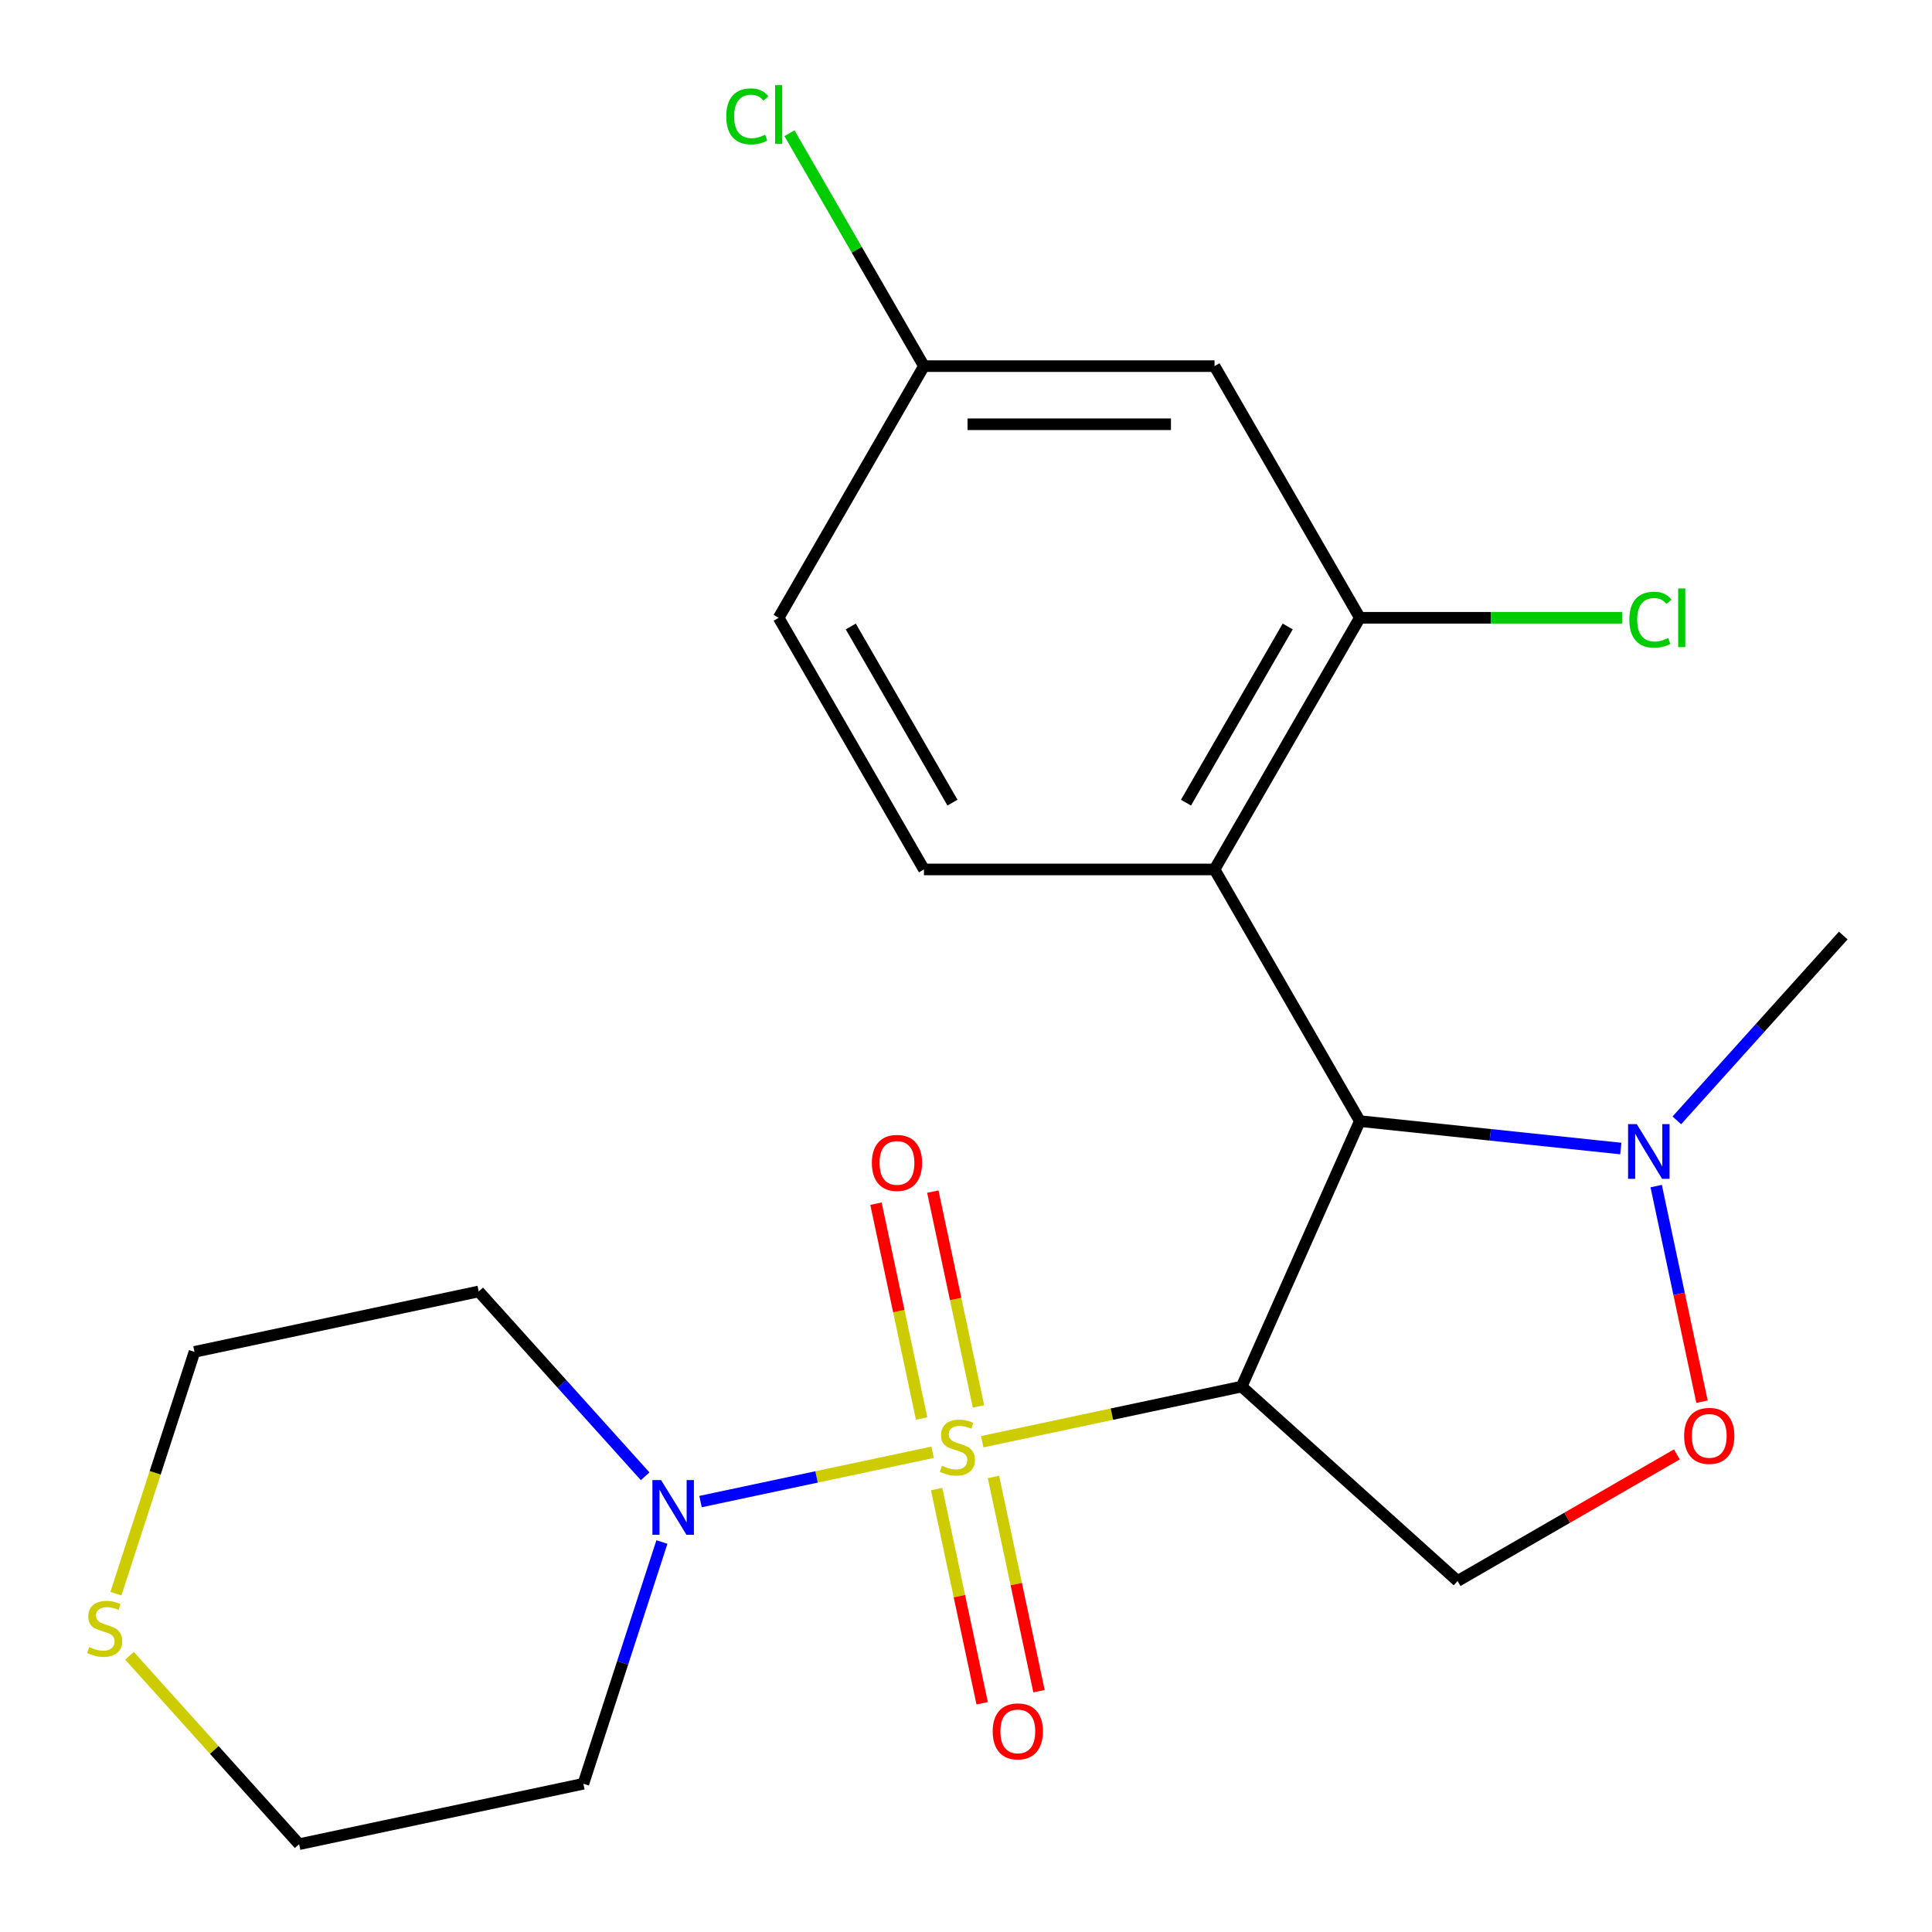 <?xml version='1.0' encoding='iso-8859-1'?>
<svg version='1.1' baseProfile='full'
              xmlns='http://www.w3.org/2000/svg'
                      xmlns:rdkit='http://www.rdkit.org/xml'
                      xmlns:xlink='http://www.w3.org/1999/xlink'
                  xml:space='preserve'
width='1000px' height='1000px' viewBox='0 0 1000 1000'>
<!-- END OF HEADER -->
<rect style='opacity:1.0;fill:#FFFFFF;stroke:none' width='1000' height='1000' x='0' y='0'> </rect>
<path class='bond-0' d='M 508.387,746.227 L 575.527,731.956' style='fill:none;fill-rule:evenodd;stroke:#CCCC00;stroke-width:6px;stroke-linecap:butt;stroke-linejoin:miter;stroke-opacity:1' />
<path class='bond-0' d='M 575.527,731.956 L 642.667,717.685' style='fill:none;fill-rule:evenodd;stroke:#000000;stroke-width:6px;stroke-linecap:butt;stroke-linejoin:miter;stroke-opacity:1' />
<path class='bond-3' d='M 482.706,751.685 L 422.652,764.45' style='fill:none;fill-rule:evenodd;stroke:#CCCC00;stroke-width:6px;stroke-linecap:butt;stroke-linejoin:miter;stroke-opacity:1' />
<path class='bond-3' d='M 422.652,764.45 L 362.597,777.215' style='fill:none;fill-rule:evenodd;stroke:#0000FF;stroke-width:6px;stroke-linecap:butt;stroke-linejoin:miter;stroke-opacity:1' />
<path class='bond-8' d='M 484.796,770.723 L 496.58,826.162' style='fill:none;fill-rule:evenodd;stroke:#CCCC00;stroke-width:6px;stroke-linecap:butt;stroke-linejoin:miter;stroke-opacity:1' />
<path class='bond-8' d='M 496.58,826.162 L 508.364,881.6' style='fill:none;fill-rule:evenodd;stroke:#FF0000;stroke-width:6px;stroke-linecap:butt;stroke-linejoin:miter;stroke-opacity:1' />
<path class='bond-8' d='M 514.221,764.469 L 526.004,819.908' style='fill:none;fill-rule:evenodd;stroke:#CCCC00;stroke-width:6px;stroke-linecap:butt;stroke-linejoin:miter;stroke-opacity:1' />
<path class='bond-8' d='M 526.004,819.908 L 537.788,875.346' style='fill:none;fill-rule:evenodd;stroke:#FF0000;stroke-width:6px;stroke-linecap:butt;stroke-linejoin:miter;stroke-opacity:1' />
<path class='bond-9' d='M 506.458,727.949 L 494.642,672.36' style='fill:none;fill-rule:evenodd;stroke:#CCCC00;stroke-width:6px;stroke-linecap:butt;stroke-linejoin:miter;stroke-opacity:1' />
<path class='bond-9' d='M 494.642,672.36 L 482.826,616.771' style='fill:none;fill-rule:evenodd;stroke:#FF0000;stroke-width:6px;stroke-linecap:butt;stroke-linejoin:miter;stroke-opacity:1' />
<path class='bond-9' d='M 477.034,734.203 L 465.218,678.614' style='fill:none;fill-rule:evenodd;stroke:#CCCC00;stroke-width:6px;stroke-linecap:butt;stroke-linejoin:miter;stroke-opacity:1' />
<path class='bond-9' d='M 465.218,678.614 L 453.402,623.025' style='fill:none;fill-rule:evenodd;stroke:#FF0000;stroke-width:6px;stroke-linecap:butt;stroke-linejoin:miter;stroke-opacity:1' />
<path class='bond-1' d='M 642.667,717.685 L 703.844,580.28' style='fill:none;fill-rule:evenodd;stroke:#000000;stroke-width:6px;stroke-linecap:butt;stroke-linejoin:miter;stroke-opacity:1' />
<path class='bond-5' d='M 642.667,717.685 L 754.442,818.327' style='fill:none;fill-rule:evenodd;stroke:#000000;stroke-width:6px;stroke-linecap:butt;stroke-linejoin:miter;stroke-opacity:1' />
<path class='bond-2' d='M 703.844,580.28 L 628.64,450.023' style='fill:none;fill-rule:evenodd;stroke:#000000;stroke-width:6px;stroke-linecap:butt;stroke-linejoin:miter;stroke-opacity:1' />
<path class='bond-4' d='M 703.844,580.28 L 771.385,587.379' style='fill:none;fill-rule:evenodd;stroke:#000000;stroke-width:6px;stroke-linecap:butt;stroke-linejoin:miter;stroke-opacity:1' />
<path class='bond-4' d='M 771.385,587.379 L 838.927,594.478' style='fill:none;fill-rule:evenodd;stroke:#0000FF;stroke-width:6px;stroke-linecap:butt;stroke-linejoin:miter;stroke-opacity:1' />
<path class='bond-7' d='M 628.64,450.023 L 703.844,319.766' style='fill:none;fill-rule:evenodd;stroke:#000000;stroke-width:6px;stroke-linecap:butt;stroke-linejoin:miter;stroke-opacity:1' />
<path class='bond-7' d='M 613.869,415.444 L 666.512,324.264' style='fill:none;fill-rule:evenodd;stroke:#000000;stroke-width:6px;stroke-linecap:butt;stroke-linejoin:miter;stroke-opacity:1' />
<path class='bond-10' d='M 628.64,450.023 L 478.232,450.023' style='fill:none;fill-rule:evenodd;stroke:#000000;stroke-width:6px;stroke-linecap:butt;stroke-linejoin:miter;stroke-opacity:1' />
<path class='bond-13' d='M 333.925,764.124 L 290.854,716.288' style='fill:none;fill-rule:evenodd;stroke:#0000FF;stroke-width:6px;stroke-linecap:butt;stroke-linejoin:miter;stroke-opacity:1' />
<path class='bond-13' d='M 290.854,716.288 L 247.783,668.453' style='fill:none;fill-rule:evenodd;stroke:#000000;stroke-width:6px;stroke-linecap:butt;stroke-linejoin:miter;stroke-opacity:1' />
<path class='bond-14' d='M 342.603,798.148 L 322.275,860.711' style='fill:none;fill-rule:evenodd;stroke:#0000FF;stroke-width:6px;stroke-linecap:butt;stroke-linejoin:miter;stroke-opacity:1' />
<path class='bond-14' d='M 322.275,860.711 L 301.947,923.274' style='fill:none;fill-rule:evenodd;stroke:#000000;stroke-width:6px;stroke-linecap:butt;stroke-linejoin:miter;stroke-opacity:1' />
<path class='bond-19' d='M 867.928,579.898 L 910.999,532.063' style='fill:none;fill-rule:evenodd;stroke:#0000FF;stroke-width:6px;stroke-linecap:butt;stroke-linejoin:miter;stroke-opacity:1' />
<path class='bond-19' d='M 910.999,532.063 L 954.07,484.227' style='fill:none;fill-rule:evenodd;stroke:#000000;stroke-width:6px;stroke-linecap:butt;stroke-linejoin:miter;stroke-opacity:1' />
<path class='bond-23' d='M 857.237,613.922 L 869.095,669.712' style='fill:none;fill-rule:evenodd;stroke:#0000FF;stroke-width:6px;stroke-linecap:butt;stroke-linejoin:miter;stroke-opacity:1' />
<path class='bond-23' d='M 869.095,669.712 L 880.953,725.501' style='fill:none;fill-rule:evenodd;stroke:#FF0000;stroke-width:6px;stroke-linecap:butt;stroke-linejoin:miter;stroke-opacity:1' />
<path class='bond-6' d='M 754.442,818.327 L 811.19,785.563' style='fill:none;fill-rule:evenodd;stroke:#000000;stroke-width:6px;stroke-linecap:butt;stroke-linejoin:miter;stroke-opacity:1' />
<path class='bond-6' d='M 811.19,785.563 L 867.939,752.8' style='fill:none;fill-rule:evenodd;stroke:#FF0000;stroke-width:6px;stroke-linecap:butt;stroke-linejoin:miter;stroke-opacity:1' />
<path class='bond-11' d='M 703.844,319.766 L 628.64,189.509' style='fill:none;fill-rule:evenodd;stroke:#000000;stroke-width:6px;stroke-linecap:butt;stroke-linejoin:miter;stroke-opacity:1' />
<path class='bond-16' d='M 703.844,319.766 L 771.707,319.766' style='fill:none;fill-rule:evenodd;stroke:#000000;stroke-width:6px;stroke-linecap:butt;stroke-linejoin:miter;stroke-opacity:1' />
<path class='bond-16' d='M 771.707,319.766 L 839.571,319.766' style='fill:none;fill-rule:evenodd;stroke:#00CC00;stroke-width:6px;stroke-linecap:butt;stroke-linejoin:miter;stroke-opacity:1' />
<path class='bond-17' d='M 478.232,450.023 L 403.028,319.766' style='fill:none;fill-rule:evenodd;stroke:#000000;stroke-width:6px;stroke-linecap:butt;stroke-linejoin:miter;stroke-opacity:1' />
<path class='bond-17' d='M 493.003,415.444 L 440.36,324.264' style='fill:none;fill-rule:evenodd;stroke:#000000;stroke-width:6px;stroke-linecap:butt;stroke-linejoin:miter;stroke-opacity:1' />
<path class='bond-24' d='M 628.64,189.509 L 478.232,189.509' style='fill:none;fill-rule:evenodd;stroke:#000000;stroke-width:6px;stroke-linecap:butt;stroke-linejoin:miter;stroke-opacity:1' />
<path class='bond-24' d='M 606.079,219.591 L 500.793,219.591' style='fill:none;fill-rule:evenodd;stroke:#000000;stroke-width:6px;stroke-linecap:butt;stroke-linejoin:miter;stroke-opacity:1' />
<path class='bond-12' d='M 59.993,824.891 L 80.327,762.307' style='fill:none;fill-rule:evenodd;stroke:#CCCC00;stroke-width:6px;stroke-linecap:butt;stroke-linejoin:miter;stroke-opacity:1' />
<path class='bond-12' d='M 80.327,762.307 L 100.662,699.724' style='fill:none;fill-rule:evenodd;stroke:#000000;stroke-width:6px;stroke-linecap:butt;stroke-linejoin:miter;stroke-opacity:1' />
<path class='bond-22' d='M 67.023,857.031 L 110.925,905.788' style='fill:none;fill-rule:evenodd;stroke:#CCCC00;stroke-width:6px;stroke-linecap:butt;stroke-linejoin:miter;stroke-opacity:1' />
<path class='bond-22' d='M 110.925,905.788 L 154.826,954.545' style='fill:none;fill-rule:evenodd;stroke:#000000;stroke-width:6px;stroke-linecap:butt;stroke-linejoin:miter;stroke-opacity:1' />
<path class='bond-21' d='M 247.783,668.453 L 100.662,699.724' style='fill:none;fill-rule:evenodd;stroke:#000000;stroke-width:6px;stroke-linecap:butt;stroke-linejoin:miter;stroke-opacity:1' />
<path class='bond-20' d='M 301.947,923.274 L 154.826,954.545' style='fill:none;fill-rule:evenodd;stroke:#000000;stroke-width:6px;stroke-linecap:butt;stroke-linejoin:miter;stroke-opacity:1' />
<path class='bond-15' d='M 478.232,189.509 L 403.028,319.766' style='fill:none;fill-rule:evenodd;stroke:#000000;stroke-width:6px;stroke-linecap:butt;stroke-linejoin:miter;stroke-opacity:1' />
<path class='bond-18' d='M 478.232,189.509 L 443.43,129.231' style='fill:none;fill-rule:evenodd;stroke:#000000;stroke-width:6px;stroke-linecap:butt;stroke-linejoin:miter;stroke-opacity:1' />
<path class='bond-18' d='M 443.43,129.231 L 408.628,68.952' style='fill:none;fill-rule:evenodd;stroke:#00CC00;stroke-width:6px;stroke-linecap:butt;stroke-linejoin:miter;stroke-opacity:1' />
<path  class='atom-0' d='M 487.546 758.676
Q 487.866 758.796, 489.186 759.356
Q 490.506 759.916, 491.946 760.276
Q 493.426 760.596, 494.866 760.596
Q 497.546 760.596, 499.106 759.316
Q 500.666 757.996, 500.666 755.716
Q 500.666 754.156, 499.866 753.196
Q 499.106 752.236, 497.906 751.716
Q 496.706 751.196, 494.706 750.596
Q 492.186 749.836, 490.666 749.116
Q 489.186 748.396, 488.106 746.876
Q 487.066 745.356, 487.066 742.796
Q 487.066 739.236, 489.466 737.036
Q 491.906 734.836, 496.706 734.836
Q 499.986 734.836, 503.706 736.396
L 502.786 739.476
Q 499.386 738.076, 496.826 738.076
Q 494.066 738.076, 492.546 739.236
Q 491.026 740.356, 491.066 742.316
Q 491.066 743.836, 491.826 744.756
Q 492.626 745.676, 493.746 746.196
Q 494.906 746.716, 496.826 747.316
Q 499.386 748.116, 500.906 748.916
Q 502.426 749.716, 503.506 751.356
Q 504.626 752.956, 504.626 755.716
Q 504.626 759.636, 501.986 761.756
Q 499.386 763.836, 495.026 763.836
Q 492.506 763.836, 490.586 763.276
Q 488.706 762.756, 486.466 761.836
L 487.546 758.676
' fill='#CCCC00'/>
<path  class='atom-4' d='M 342.165 766.068
L 351.445 781.068
Q 352.365 782.548, 353.845 785.228
Q 355.325 787.908, 355.405 788.068
L 355.405 766.068
L 359.165 766.068
L 359.165 794.388
L 355.285 794.388
L 345.325 777.988
Q 344.165 776.068, 342.925 773.868
Q 341.725 771.668, 341.365 770.988
L 341.365 794.388
L 337.685 794.388
L 337.685 766.068
L 342.165 766.068
' fill='#0000FF'/>
<path  class='atom-5' d='M 847.168 581.842
L 856.448 596.842
Q 857.368 598.322, 858.848 601.002
Q 860.328 603.682, 860.408 603.842
L 860.408 581.842
L 864.168 581.842
L 864.168 610.162
L 860.288 610.162
L 850.328 593.762
Q 849.168 591.842, 847.928 589.642
Q 846.728 587.442, 846.368 586.762
L 846.368 610.162
L 842.688 610.162
L 842.688 581.842
L 847.168 581.842
' fill='#0000FF'/>
<path  class='atom-7' d='M 871.699 743.203
Q 871.699 736.403, 875.059 732.603
Q 878.419 728.803, 884.699 728.803
Q 890.979 728.803, 894.339 732.603
Q 897.699 736.403, 897.699 743.203
Q 897.699 750.083, 894.299 754.003
Q 890.899 757.883, 884.699 757.883
Q 878.459 757.883, 875.059 754.003
Q 871.699 750.123, 871.699 743.203
M 884.699 754.683
Q 889.019 754.683, 891.339 751.803
Q 893.699 748.883, 893.699 743.203
Q 893.699 737.643, 891.339 734.843
Q 889.019 732.003, 884.699 732.003
Q 880.379 732.003, 878.019 734.803
Q 875.699 737.603, 875.699 743.203
Q 875.699 748.923, 878.019 751.803
Q 880.379 754.683, 884.699 754.683
' fill='#FF0000'/>
<path  class='atom-9' d='M 513.818 896.157
Q 513.818 889.357, 517.178 885.557
Q 520.538 881.757, 526.818 881.757
Q 533.098 881.757, 536.458 885.557
Q 539.818 889.357, 539.818 896.157
Q 539.818 903.037, 536.418 906.957
Q 533.018 910.837, 526.818 910.837
Q 520.578 910.837, 517.178 906.957
Q 513.818 903.077, 513.818 896.157
M 526.818 907.637
Q 531.138 907.637, 533.458 904.757
Q 535.818 901.837, 535.818 896.157
Q 535.818 890.597, 533.458 887.797
Q 531.138 884.957, 526.818 884.957
Q 522.498 884.957, 520.138 887.757
Q 517.818 890.557, 517.818 896.157
Q 517.818 901.877, 520.138 904.757
Q 522.498 907.637, 526.818 907.637
' fill='#FF0000'/>
<path  class='atom-10' d='M 451.275 601.915
Q 451.275 595.115, 454.635 591.315
Q 457.995 587.515, 464.275 587.515
Q 470.555 587.515, 473.915 591.315
Q 477.275 595.115, 477.275 601.915
Q 477.275 608.795, 473.875 612.715
Q 470.475 616.595, 464.275 616.595
Q 458.035 616.595, 454.635 612.715
Q 451.275 608.835, 451.275 601.915
M 464.275 613.395
Q 468.595 613.395, 470.915 610.515
Q 473.275 607.595, 473.275 601.915
Q 473.275 596.355, 470.915 593.555
Q 468.595 590.715, 464.275 590.715
Q 459.955 590.715, 457.595 593.515
Q 455.275 596.315, 455.275 601.915
Q 455.275 607.635, 457.595 610.515
Q 459.955 613.395, 464.275 613.395
' fill='#FF0000'/>
<path  class='atom-13' d='M 46.183 852.491
Q 46.503 852.611, 47.823 853.171
Q 49.143 853.731, 50.583 854.091
Q 52.063 854.411, 53.503 854.411
Q 56.183 854.411, 57.743 853.131
Q 59.303 851.811, 59.303 849.531
Q 59.303 847.971, 58.503 847.011
Q 57.743 846.051, 56.543 845.531
Q 55.343 845.011, 53.343 844.411
Q 50.823 843.651, 49.303 842.931
Q 47.823 842.211, 46.743 840.691
Q 45.703 839.171, 45.703 836.611
Q 45.703 833.051, 48.103 830.851
Q 50.543 828.651, 55.343 828.651
Q 58.623 828.651, 62.343 830.211
L 61.423 833.291
Q 58.023 831.891, 55.463 831.891
Q 52.703 831.891, 51.183 833.051
Q 49.663 834.171, 49.703 836.131
Q 49.703 837.651, 50.463 838.571
Q 51.263 839.491, 52.383 840.011
Q 53.543 840.531, 55.463 841.131
Q 58.023 841.931, 59.543 842.731
Q 61.063 843.531, 62.143 845.171
Q 63.263 846.771, 63.263 849.531
Q 63.263 853.451, 60.623 855.571
Q 58.023 857.651, 53.663 857.651
Q 51.143 857.651, 49.223 857.091
Q 47.343 856.571, 45.103 855.651
L 46.183 852.491
' fill='#CCCC00'/>
<path  class='atom-17' d='M 843.331 320.746
Q 843.331 313.706, 846.611 310.026
Q 849.931 306.306, 856.211 306.306
Q 862.051 306.306, 865.171 310.426
L 862.531 312.586
Q 860.251 309.586, 856.211 309.586
Q 851.931 309.586, 849.651 312.466
Q 847.411 315.306, 847.411 320.746
Q 847.411 326.346, 849.731 329.226
Q 852.091 332.106, 856.651 332.106
Q 859.771 332.106, 863.411 330.226
L 864.531 333.226
Q 863.051 334.186, 860.811 334.746
Q 858.571 335.306, 856.091 335.306
Q 849.931 335.306, 846.611 331.546
Q 843.331 327.786, 843.331 320.746
' fill='#00CC00'/>
<path  class='atom-17' d='M 868.611 304.586
L 872.291 304.586
L 872.291 334.946
L 868.611 334.946
L 868.611 304.586
' fill='#00CC00'/>
<path  class='atom-19' d='M 375.908 60.233
Q 375.908 53.193, 379.188 49.513
Q 382.508 45.792, 388.788 45.792
Q 394.628 45.792, 397.748 49.913
L 395.108 52.072
Q 392.828 49.072, 388.788 49.072
Q 384.508 49.072, 382.228 51.953
Q 379.988 54.792, 379.988 60.233
Q 379.988 65.832, 382.308 68.713
Q 384.668 71.593, 389.228 71.593
Q 392.348 71.593, 395.988 69.713
L 397.108 72.713
Q 395.628 73.672, 393.388 74.233
Q 391.148 74.793, 388.668 74.793
Q 382.508 74.793, 379.188 71.032
Q 375.908 67.272, 375.908 60.233
' fill='#00CC00'/>
<path  class='atom-19' d='M 401.188 44.072
L 404.868 44.072
L 404.868 74.433
L 401.188 74.433
L 401.188 44.072
' fill='#00CC00'/>
</svg>
